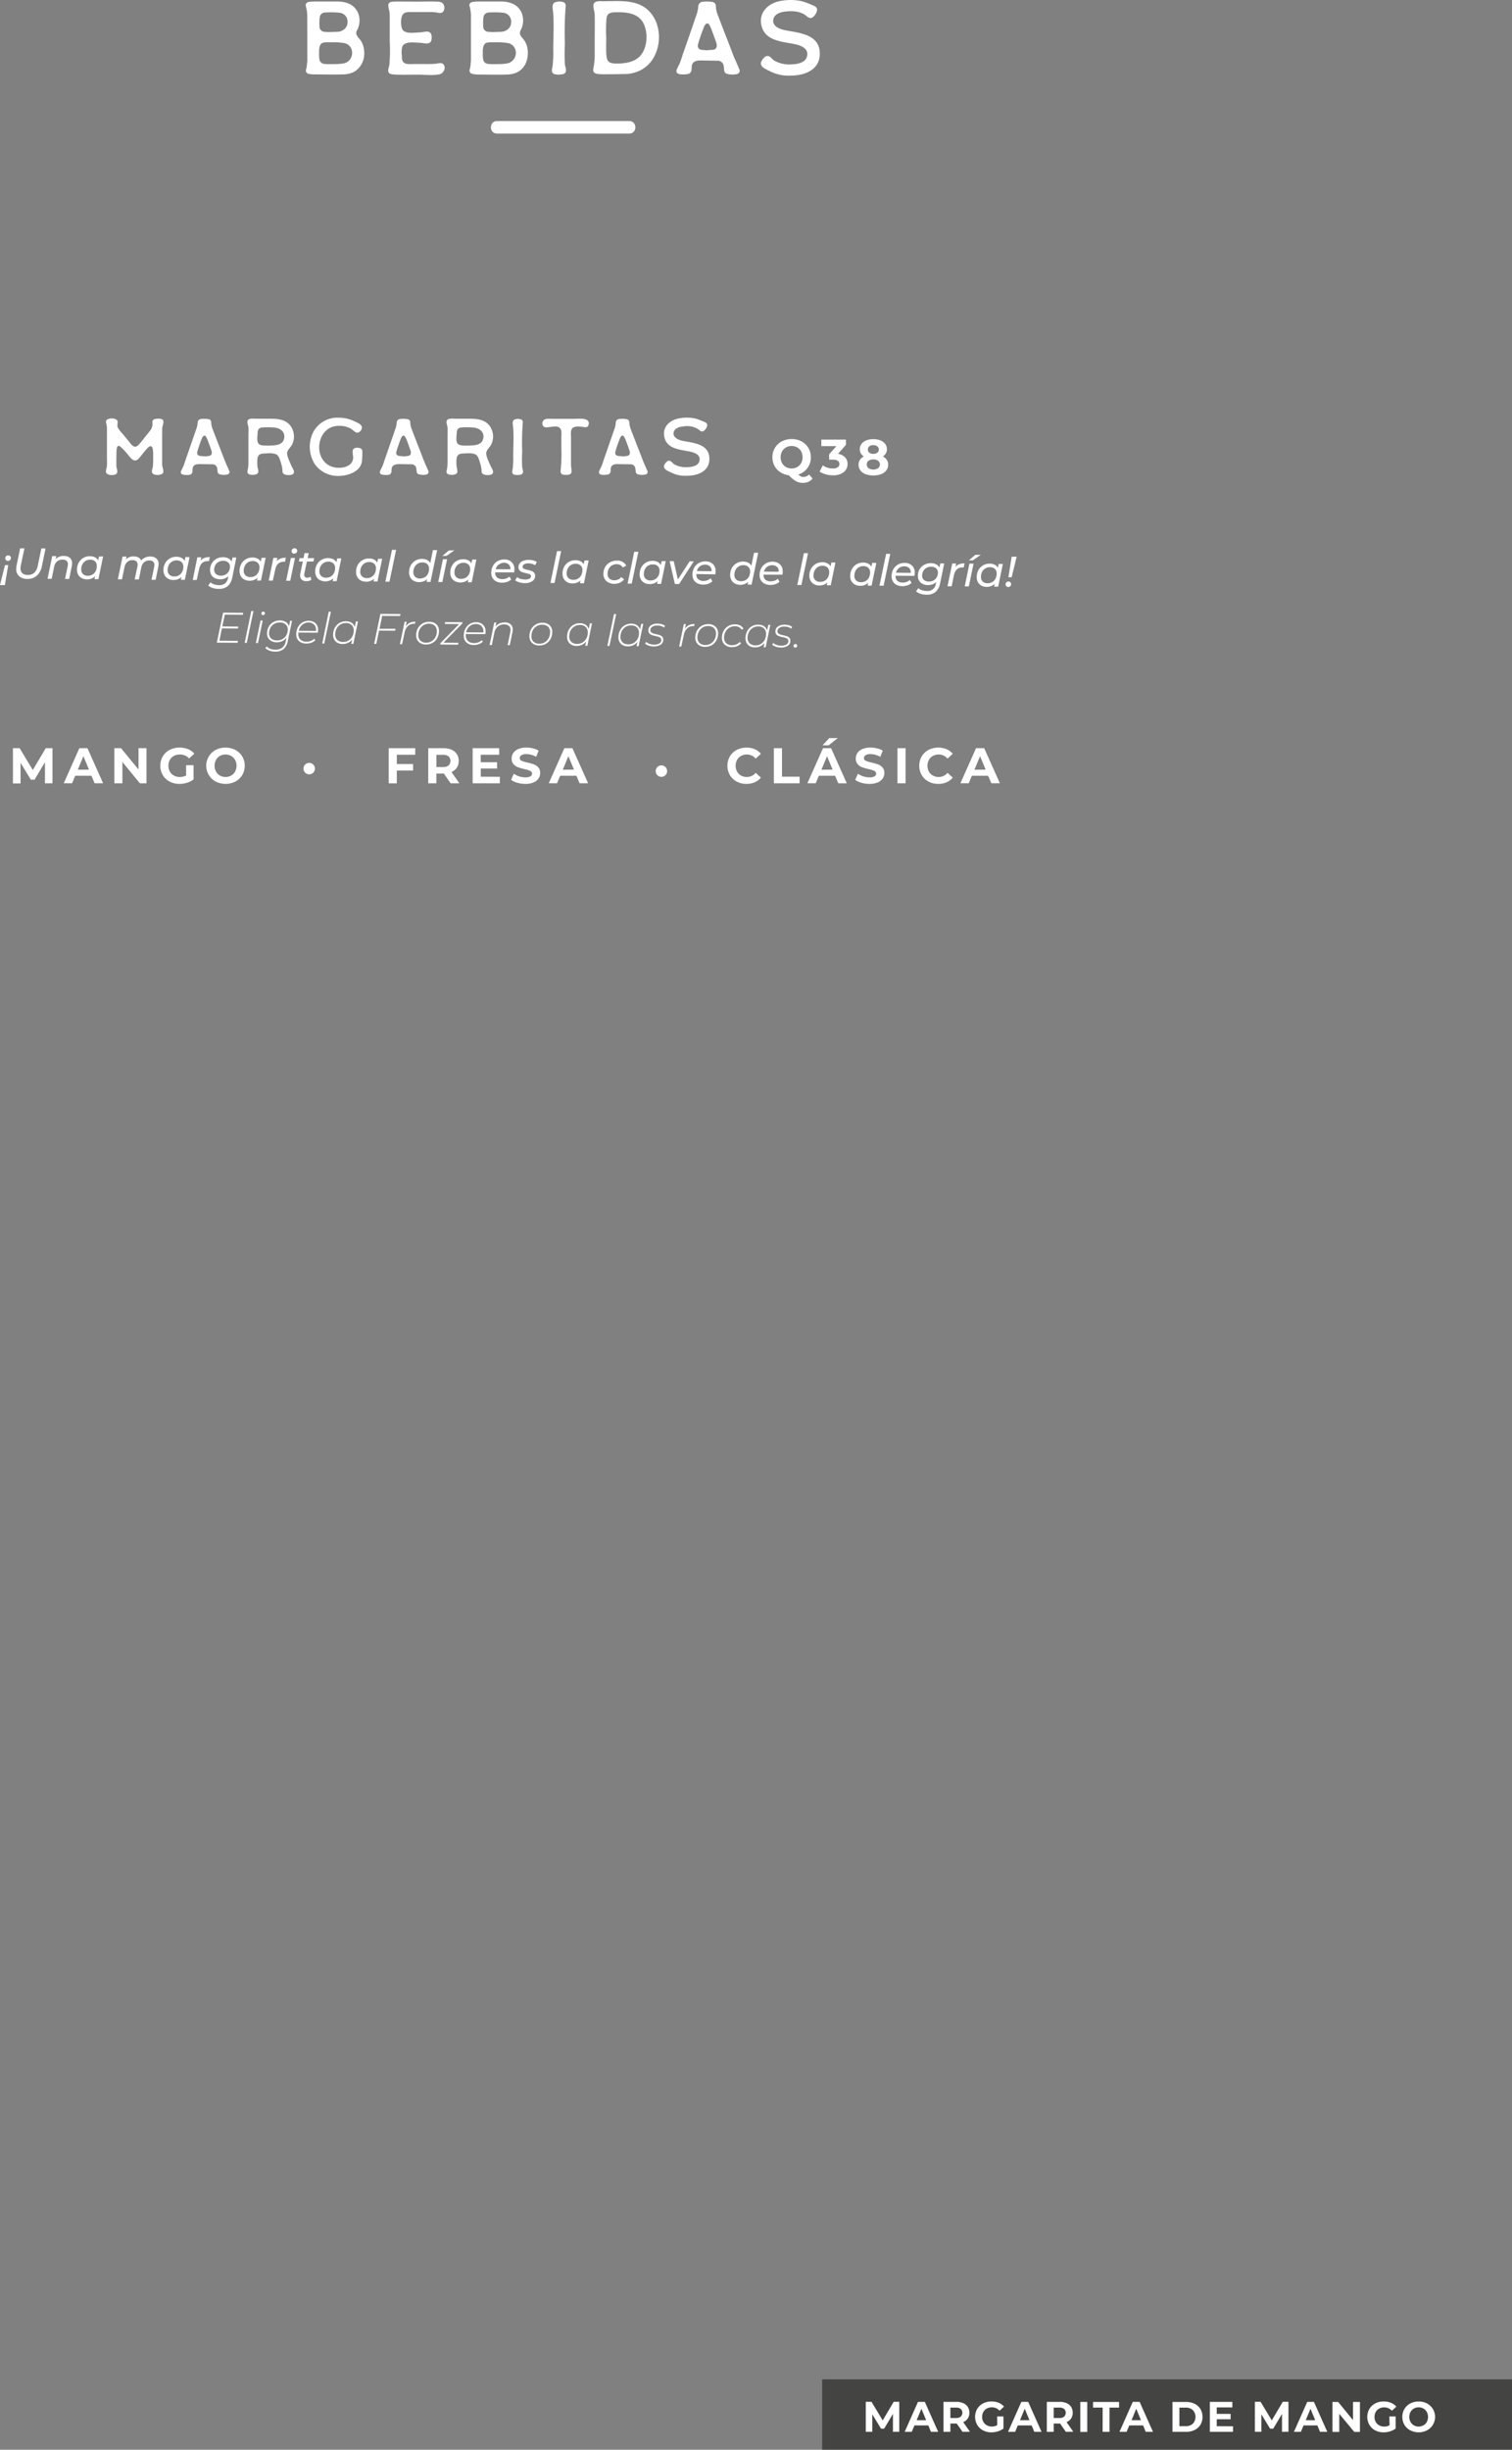 <?xml version="1.0" encoding="UTF-8"?>
<svg xmlns="http://www.w3.org/2000/svg" viewBox="0 0 605.3 980.25">
  <rect x="0" y="0" width="605.3" height="980.25" fill="#808080" stroke="none"/>
  <defs>
    <style>.cls-1{isolation:isolate;}.cls-2{fill:#fff;}.cls-3{fill:#1d1d1b;opacity:0.6;mix-blend-mode:multiply;}</style>
  </defs>
  <title>bebidas-svg</title>
  <g class="cls-1">
    <g id="Capa_2" data-name="Capa 2">
      <g id="Capa_1-2" data-name="Capa 1">
        <path class="cls-2" d="M42.46,189c-.2-.77.32-1.83.35-2.66.06-1.25,0-2.53,0-3.78,0-2.52,0-5,0-7.52,0-1.18,0-2.33,0-3.48a11.29,11.29,0,0,0-.13-1.54c-.09-.51-.38-1.12-.19-1.63.48-1.28,4-1.28,4.51,0,.29.83-.22,1.73.13,2.62a12.26,12.26,0,0,0,2,2.63c.74.89,1.48,1.82,2.24,2.72.61.7,1.38,2,2.31,2.3s1.53-.38,2.11-1c.83-.93,1.57-1.92,2.37-2.92s1.44-1.72,2.08-2.62a4.17,4.17,0,0,0,.77-3c-.07-1.15.6-1.43,1.66-1.56.74-.07,2.18-.13,2.62.6s-.25,2.15-.32,2.92c-.09,1.31,0,2.59-.06,3.9v7.46c0,1.12,0,2.27,0,3.42,0,1,.71,2.34.42,3.23-.42,1.22-3.84,1.31-4.39.13-.35-.74.16-1.82.26-2.56a28.78,28.78,0,0,0,.1-3.71c0-1.35.32-6.11-2.12-3.78-.86.87-1.63,1.89-2.4,2.82s-1.6,2.33-2.78,2.27-2.14-1.63-2.85-2.4A24.51,24.51,0,0,0,48.5,179c-2.17-2-1.82,1.57-1.92,4.54,0,1,0,2,0,3,.06.8.64,2,.22,2.79C46.23,190.43,42.81,190.37,42.46,189Z"></path>
        <path class="cls-2" d="M73.3,189.92c-.89-.19-1.15-.8-.7-1.69.29-.64.64-1.25.9-1.89s.54-1.57.8-2.34c.45-1.31.92-2.62,1.37-3.93.35-1.06.74-2.15,1.12-3.24l1.92-5.56a9.35,9.35,0,0,0,.42-2.28,1.48,1.48,0,0,1,1.41-1.34,11,11,0,0,1,2.91.07,1.25,1.25,0,0,1,1.09,1.37,8.85,8.85,0,0,0,.67,2.85c.45,1.12.86,2.27,1.31,3.39l1.15,3c.51,1.25,1,2.53,1.47,3.77.42,1.06.8,2.12,1.25,3.17s.9,2,1.31,3a1,1,0,0,1,0,1.15,1.18,1.18,0,0,1-.89.48,6.24,6.24,0,0,1-2.88-.12,1.22,1.22,0,0,1-.83-1.12,12,12,0,0,0-.2-1.51,1.86,1.86,0,0,0-1.76-1.37c-1.82,0-3.68-.07-5.5-.07a4.71,4.71,0,0,0-1.31.19,1.81,1.81,0,0,0-1.22,1.64c-.06.41,0,.83-.09,1.24A1.34,1.34,0,0,1,75.77,190,7.06,7.06,0,0,1,73.3,189.92Zm10.34-7.49a1.17,1.17,0,0,0,1.12-.92,2.51,2.51,0,0,0-.16-1.38c-.45-1.28-.9-2.53-1.38-3.78a8.72,8.72,0,0,0-.8-1.66.64.64,0,0,0-1.12-.06,2.42,2.42,0,0,0-.51.86c-.41,1-.77,2-1.12,3.07a20.65,20.65,0,0,0-.67,2.21,1.22,1.22,0,0,0,1.09,1.66c.57.1,1.18.1,1.76.16S83.06,182.53,83.64,182.43Z"></path>
        <path class="cls-2" d="M113.4,189.47c-.42-.44-.29-1.15-.35-1.72a14.74,14.74,0,0,0-.51-2.28c-.42-1.28-.77-3.26-2.21-3.77s-3.3-.29-4.77-.23-2.3.55-2.5,2.08a17.15,17.15,0,0,0,0,3c.07.71.52,1.83.26,2.56-.38,1.09-3.33,1.16-4,.39-.48-.55-.19-1.35-.06-1.95a15.28,15.28,0,0,0,.19-2.69c0-2,0-4,0-6.08,0-1.73,0-3.46,0-5.18a23.72,23.72,0,0,0,0-2.53c-.07-.8-.55-1.8-.36-2.59.32-1.29,2.47-.93,3.46-.93h5.7c2.91,0,5.92.25,7.93,2.68a7.28,7.28,0,0,1,.77,7.62c-.61,1.22-2.08,2.24-2,3.68s1.09,3.36,1.67,4.77c.35.83,1.6,2.43.8,3.26S114,190.21,113.4,189.47Zm.35-14c.58-2.85-1.85-4.36-4.35-4.42a30.83,30.83,0,0,0-4.51,0c-1.31.16-1.73,1-1.76,2.18s-.42,3.2.32,4.22,2.81.8,4,.87C109.78,178.18,113.14,178.4,113.75,175.43Z"></path>
        <path class="cls-2" d="M126,185.67a13,13,0,0,1-.51-12.93,10.91,10.91,0,0,1,10-5.6,14,14,0,0,1,6.12,1.31c1.34.67,4.06,1.5,3.07,3.42-.32.65-1.06,1.41-1.86,1.25s-1.76-1.31-2.59-1.73a9.88,9.88,0,0,0-5.66-.92c-7.75.92-9.28,12.76-2.4,16,2.94,1.37,9,1,9.21-3.3,0-.93-.38-2.21-.1-3.1s1.48-1,2.25-.87c1,.13,1.5.51,1.53,1.51a30.34,30.34,0,0,1-.13,3.45c-.25,4.35-5.21,6.15-9,6.27A11.28,11.28,0,0,1,126,185.67Z"></path>
        <path class="cls-2" d="M153,189.92c-.9-.19-1.16-.8-.71-1.69.29-.64.64-1.25.9-1.89s.54-1.57.8-2.34c.45-1.31.93-2.62,1.37-3.93.36-1.06.74-2.15,1.12-3.24l1.92-5.56a8.9,8.9,0,0,0,.42-2.28,1.48,1.48,0,0,1,1.41-1.34,11,11,0,0,1,2.91.07,1.25,1.25,0,0,1,1.09,1.37,8.85,8.85,0,0,0,.67,2.85c.45,1.12.86,2.27,1.31,3.39l1.15,3c.51,1.25,1,2.53,1.47,3.77.42,1.06.8,2.12,1.25,3.17s.9,2,1.31,3a1,1,0,0,1,0,1.15,1.18,1.18,0,0,1-.89.48,6.24,6.24,0,0,1-2.88-.12,1.22,1.22,0,0,1-.83-1.12,14.15,14.15,0,0,0-.19-1.51,1.88,1.88,0,0,0-1.77-1.37c-1.82,0-3.68-.07-5.5-.07A4.77,4.77,0,0,0,158,186a1.81,1.81,0,0,0-1.22,1.64c-.06.41,0,.83-.09,1.24a1.33,1.33,0,0,1-1.25,1.12A7,7,0,0,1,153,189.92Zm10.33-7.49a1.16,1.16,0,0,0,1.12-.92,2.51,2.51,0,0,0-.16-1.38c-.45-1.28-.89-2.53-1.37-3.78a8.77,8.77,0,0,0-.81-1.66.63.63,0,0,0-1.11-.06,2.31,2.31,0,0,0-.52.86c-.41,1-.76,2-1.12,3.07a20.65,20.65,0,0,0-.67,2.21,1.22,1.22,0,0,0,1.09,1.66c.58.1,1.18.1,1.76.16S162.78,182.53,163.35,182.43Z"></path>
        <path class="cls-2" d="M193.11,189.47c-.42-.44-.29-1.15-.35-1.72a14.74,14.74,0,0,0-.51-2.28c-.42-1.28-.77-3.26-2.21-3.77s-3.3-.29-4.77-.23-2.3.55-2.49,2.08a15.44,15.44,0,0,0,0,3c.06.71.51,1.83.25,2.56-.38,1.09-3.33,1.16-4,.39-.48-.55-.19-1.35-.06-1.95a15.28,15.28,0,0,0,.19-2.69c0-2,0-4,0-6.08,0-1.73,0-3.46,0-5.18a23.72,23.72,0,0,0,0-2.53c-.07-.8-.55-1.8-.35-2.59.32-1.29,2.46-.93,3.45-.93h5.7c2.91,0,5.92.25,7.93,2.68a7.28,7.28,0,0,1,.77,7.62c-.61,1.22-2.08,2.24-2,3.68s1.09,3.36,1.67,4.77c.35.83,1.6,2.43.8,3.26S193.75,190.21,193.11,189.47Zm.35-14c.58-2.85-1.85-4.36-4.35-4.42a30.83,30.83,0,0,0-4.51,0c-1.31.16-1.73,1-1.76,2.18s-.42,3.2.32,4.22,2.81.8,4,.87C189.5,178.18,192.85,178.4,193.46,175.43Z"></path>
        <path class="cls-2" d="M205.3,189.6c-.48-.54-.16-1.41-.06-2a35.88,35.88,0,0,0,.22-5.28c0-3.81.29-7.75-.06-11.52-.13-1.31-.54-2.82,1.12-3.07a3.4,3.4,0,0,1,2.27.19c.64.38.51,1.12.45,1.79a104.29,104.29,0,0,0-.19,11,55.9,55.9,0,0,0,0,6.21c.09.76.61,1.79.16,2.49s-1.38.58-2.05.67C206.62,190.05,205.75,190.08,205.3,189.6Z"></path>
        <path class="cls-2" d="M224.47,187.91a59.28,59.28,0,0,0,.26-8.64v-4.36c0-1.12.28-2.72-.58-3.61s-2.11-.58-3.1-.54-2.63.57-3.43-.07a1.8,1.8,0,0,1-.12-2.37c.73-1,2.36-.73,3.45-.73h9.15c1.7,0,6.37-.64,5.51,2.46-.36,1.18-1.38.9-2.34.77-1.12-.16-3-.35-4,.41s-.67,2.88-.67,4c0,.41,0,4.73,0,4.73v4.26c0,.7,0,1.41,0,2.11a22.18,22.18,0,0,1,.23,2.43c-.07,1.25-1.44,1.28-2.47,1.25C224.82,190,224.25,189.47,224.47,187.91Z"></path>
        <path class="cls-2" d="M240.7,189.92c-.9-.19-1.16-.8-.71-1.69.29-.64.64-1.25.9-1.89s.54-1.57.8-2.34c.45-1.31.93-2.62,1.37-3.93.36-1.06.74-2.15,1.12-3.24l1.92-5.56a8.9,8.9,0,0,0,.42-2.28,1.48,1.48,0,0,1,1.41-1.34,11,11,0,0,1,2.91.07,1.25,1.25,0,0,1,1.09,1.37,8.85,8.85,0,0,0,.67,2.85c.45,1.12.86,2.27,1.31,3.39l1.15,3c.51,1.25,1,2.53,1.47,3.77.42,1.06.8,2.12,1.25,3.17s.9,2,1.31,3a1,1,0,0,1,0,1.15,1.18,1.18,0,0,1-.89.48,6.24,6.24,0,0,1-2.88-.12,1.22,1.22,0,0,1-.83-1.12,12,12,0,0,0-.2-1.51,1.86,1.86,0,0,0-1.76-1.37c-1.82,0-3.68-.07-5.5-.07a4.71,4.71,0,0,0-1.31.19,1.81,1.81,0,0,0-1.22,1.64c-.06.41,0,.83-.09,1.24a1.33,1.33,0,0,1-1.25,1.12A7,7,0,0,1,240.7,189.92ZM251,182.43a1.17,1.17,0,0,0,1.12-.92,2.51,2.51,0,0,0-.16-1.38c-.45-1.28-.9-2.53-1.37-3.78a9.42,9.42,0,0,0-.81-1.66.63.63,0,0,0-1.11-.06,2.31,2.31,0,0,0-.52.86c-.41,1-.76,2-1.12,3.07a20.65,20.65,0,0,0-.67,2.21,1.22,1.22,0,0,0,1.09,1.66c.57.1,1.18.1,1.76.16S250.46,182.53,251,182.43Z"></path>
        <path class="cls-2" d="M268.76,189.12c-1.47-.73-3.87-1.53-2.59-3.49.41-.6,1-1.34,1.76-1.28s1.28.93,1.88,1.35a9.24,9.24,0,0,0,5.6,1.21c1.76-.06,4.16-.51,4.61-2.52.55-2.31-1.82-3.24-3.61-3.65-3.62-.8-8.8-.9-10.24-5.09s1.47-7.36,5.41-8.19a16.91,16.91,0,0,1,6.46-.07,20.33,20.33,0,0,1,3.2,1.13c.86.35,2.05.67,1.85,1.82a3.38,3.38,0,0,1-1.44,2.14c-.8.48-1.44-.16-2-.64a8.35,8.35,0,0,0-5.8-1.24c-1.63.12-3.87.63-4.19,2.52s1.86,2.88,3.39,3.23c4.23.87,10.5,1.12,10.92,6.69.38,5.35-4.36,7.33-8.93,7.33A12.58,12.58,0,0,1,268.76,189.12Z"></path>
        <path class="cls-2" d="M325.3,191.49a4.55,4.55,0,0,1-1.66,1.29,5.14,5.14,0,0,1-2.13.44,6.07,6.07,0,0,1-2.84-.67,12.64,12.64,0,0,1-2.89-2.38,7.86,7.86,0,0,1-3.4-1.23,6.85,6.85,0,0,1-2.33-2.54,7.23,7.23,0,0,1-.83-3.44,7.15,7.15,0,0,1,1-3.73,7,7,0,0,1,2.75-2.6,8.2,8.2,0,0,1,4-.94,8.1,8.1,0,0,1,3.93.94A7.05,7.05,0,0,1,324.6,183a7,7,0,0,1-5,6.86,3.69,3.69,0,0,0,1,.76,2.38,2.38,0,0,0,1,.23,3.08,3.08,0,0,0,2.29-1Zm-12.22-6.2a4.09,4.09,0,0,0,1.58,1.59,4.65,4.65,0,0,0,4.5,0,4.07,4.07,0,0,0,1.57-1.59,5,5,0,0,0,0-4.66,4.09,4.09,0,0,0-1.57-1.6,4.73,4.73,0,0,0-4.5,0,4.12,4.12,0,0,0-1.58,1.6,5,5,0,0,0,0,4.66Z"></path>
        <path class="cls-2" d="M338.31,183a3.76,3.76,0,0,1,1,2.66,4.19,4.19,0,0,1-.65,2.26,4.45,4.45,0,0,1-1.95,1.65,7.47,7.47,0,0,1-3.23.63,11.1,11.1,0,0,1-2.92-.39,7.75,7.75,0,0,1-2.44-1.12l1.27-2.49a6.07,6.07,0,0,0,1.85.93,7,7,0,0,0,2.16.34,3.38,3.38,0,0,0,1.93-.48,1.5,1.5,0,0,0,.7-1.33c0-1.15-.87-1.73-2.63-1.73h-1.48v-2.15l2.89-3.27h-6v-2.61h9.84V178l-3.17,3.61A4.69,4.69,0,0,1,338.31,183Z"></path>
        <path class="cls-2" d="M355,184a3.45,3.45,0,0,1,.55,1.95,3.69,3.69,0,0,1-.74,2.28,4.76,4.76,0,0,1-2.09,1.5,9.23,9.23,0,0,1-6.22,0,4.56,4.56,0,0,1-2.06-1.5,3.69,3.69,0,0,1-.74-2.28,3.46,3.46,0,0,1,.56-1.95,3.89,3.89,0,0,1,1.57-1.36,3.5,3.5,0,0,1-1.2-1.22,3.31,3.31,0,0,1-.42-1.67,3.39,3.39,0,0,1,.68-2.13,4.36,4.36,0,0,1,1.91-1.4,7.42,7.42,0,0,1,2.81-.49,7.62,7.62,0,0,1,2.84.49,4.36,4.36,0,0,1,1.91,1.4,3.4,3.4,0,0,1,.69,2.13,3.31,3.31,0,0,1-.42,1.67,3.42,3.42,0,0,1-1.23,1.22A3.92,3.92,0,0,1,355,184Zm-3.46,3.32a1.86,1.86,0,0,0,0-2.94,3.12,3.12,0,0,0-1.93-.54,3.05,3.05,0,0,0-1.91.54,1.75,1.75,0,0,0-.7,1.47,1.79,1.79,0,0,0,.7,1.49,3.63,3.63,0,0,0,3.84,0Zm-3.51-8.73a1.59,1.59,0,0,0-.59,1.3,1.52,1.52,0,0,0,.58,1.26,2.49,2.49,0,0,0,1.59.46,2.54,2.54,0,0,0,1.6-.46,1.51,1.51,0,0,0,.6-1.26,1.57,1.57,0,0,0-.6-1.3,2.54,2.54,0,0,0-1.6-.47A2.5,2.5,0,0,0,348.06,178.55Z"></path>
        <path class="cls-2" d="M2,226.12l1.29,0-1.34,8H0Zm.42-2a1,1,0,0,1-.31-.72,1.22,1.22,0,0,1,.34-.84,1.09,1.09,0,0,1,.84-.33,1,1,0,0,1,.77.3,1,1,0,0,1,.29.74,1.13,1.13,0,0,1-1.16,1.16A1.06,1.06,0,0,1,2.41,224.14Z"></path>
        <path class="cls-2" d="M7.66,230.56a3.77,3.77,0,0,1-1.17-3,6.74,6.74,0,0,1,.15-1.31l1.42-6.83H9.78l-1.44,6.82a6.53,6.53,0,0,0-.13,1.13,2.6,2.6,0,0,0,.74,2,3.2,3.2,0,0,0,2.2.69,3.62,3.62,0,0,0,2.6-.9,5.4,5.4,0,0,0,1.39-2.9l1.42-6.8h1.68l-1.43,6.92a7,7,0,0,1-2,3.92A5.42,5.42,0,0,1,11,231.65,4.81,4.81,0,0,1,7.66,230.56Z"></path>
        <path class="cls-2" d="M28,223.24a2.86,2.86,0,0,1,.85,2.25,5,5,0,0,1-.11,1.06l-1.05,5.11-1.66,0,1.06-5.1a4.14,4.14,0,0,0,.09-.76,1.77,1.77,0,0,0-.52-1.38,2.28,2.28,0,0,0-1.58-.49,3.34,3.34,0,0,0-2.22.71,3.75,3.75,0,0,0-1.18,2.17l-1,4.81-1.65,0,1.88-9.1H22.5l-.23,1.17a4.44,4.44,0,0,1,3.32-1.23A3.48,3.48,0,0,1,28,223.24Z"></path>
        <path class="cls-2" d="M41.28,222.65l-1.88,9.1H37.82l.23-1.12a4.42,4.42,0,0,1-1.45.9,5.12,5.12,0,0,1-1.78.3,4.53,4.53,0,0,1-2.08-.49A3.43,3.43,0,0,1,31.32,230a4.18,4.18,0,0,1-.49-2.1,5.61,5.61,0,0,1,.69-2.77,5,5,0,0,1,1.87-1.9,5.1,5.1,0,0,1,2.64-.66,4.59,4.59,0,0,1,2,.43,3,3,0,0,1,1.27,1.23l.32-1.54ZM37,229.9a3.32,3.32,0,0,0,1.29-1.36,4.39,4.39,0,0,0,.47-2,2.55,2.55,0,0,0-.69-1.9,2.79,2.79,0,0,0-2-.68A3.37,3.37,0,0,0,33,225.8a4,4,0,0,0-.48,2,2.48,2.48,0,0,0,.69,1.89,2.81,2.81,0,0,0,2,.7A3.58,3.58,0,0,0,37,229.9Z"></path>
        <path class="cls-2" d="M62.64,223.52a2.84,2.84,0,0,1,.85,2.24,5.82,5.82,0,0,1-.13,1.08L62.3,232l-1.65,0,1.06-5.1a4.42,4.42,0,0,0,.09-.79,1.73,1.73,0,0,0-.48-1.36,2.13,2.13,0,0,0-1.52-.48,3.05,3.05,0,0,0-2.09.69A3.77,3.77,0,0,0,56.58,227l-1,4.86H53.91L55,226.77a4.14,4.14,0,0,0,.09-.77,1.77,1.77,0,0,0-.49-1.37,2.18,2.18,0,0,0-1.52-.49,3,3,0,0,0-2.1.71A3.82,3.82,0,0,0,49.83,227l-1,4.81H47.18l1.88-9.11,1.58,0-.23,1.13a4.21,4.21,0,0,1,3.18-1.19,3.68,3.68,0,0,1,1.82.42,2.49,2.49,0,0,1,1.09,1.22,4.67,4.67,0,0,1,3.73-1.59A3.51,3.51,0,0,1,62.64,223.52Z"></path>
        <path class="cls-2" d="M75.89,222.94,74,232H72.42l.24-1.12a4.42,4.42,0,0,1-1.45.9,5.12,5.12,0,0,1-1.78.3,4.53,4.53,0,0,1-2.08-.49,3.43,3.43,0,0,1-1.42-1.38,4.2,4.2,0,0,1-.5-2.11,5.6,5.6,0,0,1,.7-2.76,5,5,0,0,1,1.86-1.9,5.17,5.17,0,0,1,2.65-.66,4.38,4.38,0,0,1,2,.43,2.93,2.93,0,0,1,1.28,1.23l.32-1.55Zm-4.25,7.25a3.3,3.3,0,0,0,1.28-1.36,4.27,4.27,0,0,0,.48-2,2.55,2.55,0,0,0-.69-1.9,2.84,2.84,0,0,0-2-.69,3.52,3.52,0,0,0-1.83.48,3.45,3.45,0,0,0-1.29,1.36,4.27,4.27,0,0,0-.48,2,2.52,2.52,0,0,0,.7,1.89,2.79,2.79,0,0,0,2,.7A3.58,3.58,0,0,0,71.64,230.19Z"></path>
        <path class="cls-2" d="M81.84,223.25a5.7,5.7,0,0,1,2.14-.33l-.32,1.6-.43,0c-1.9,0-3,1-3.47,3l-1,4.55H77.16L79,223l1.58,0-.27,1.36A3.4,3.4,0,0,1,81.84,223.25Z"></path>
        <path class="cls-2" d="M94.61,223.09,93,231a6,6,0,0,1-1.84,3.55,5.52,5.52,0,0,1-3.65,1.09,8,8,0,0,1-2.36-.36,5.17,5.17,0,0,1-1.8-1l.93-1.26a4.16,4.16,0,0,0,1.43.81,6.24,6.24,0,0,0,1.93.32,3.76,3.76,0,0,0,2.46-.71,3.81,3.81,0,0,0,1.2-2.22l.14-.66a4.6,4.6,0,0,1-3.32,1.23,4.76,4.76,0,0,1-2.12-.46,3.44,3.44,0,0,1-1.42-1.3,3.89,3.89,0,0,1-.49-2,5.19,5.19,0,0,1,.69-2.59,4.81,4.81,0,0,1,1.86-1.83,5.49,5.49,0,0,1,2.69-.65,4.71,4.71,0,0,1,2.07.46,2.86,2.86,0,0,1,1.33,1.33l.34-1.67ZM90.3,229.9a3.3,3.3,0,0,0,1.28-1.26,3.69,3.69,0,0,0,.47-1.85,2.14,2.14,0,0,0-.7-1.73,2.91,2.91,0,0,0-2-.65,3.69,3.69,0,0,0-1.85.44,3.26,3.26,0,0,0-1.29,1.26,3.89,3.89,0,0,0-.47,1.83,2.19,2.19,0,0,0,.71,1.75,2.92,2.92,0,0,0,2,.65A3.71,3.71,0,0,0,90.3,229.9Z"></path>
        <path class="cls-2" d="M106.35,223.19l-1.88,9.11-1.59,0,.24-1.11a4.4,4.4,0,0,1-1.45.89,4.69,4.69,0,0,1-1.78.3,4.4,4.4,0,0,1-2.08-.49,3.43,3.43,0,0,1-1.42-1.38,4.18,4.18,0,0,1-.5-2.1,5.64,5.64,0,0,1,.7-2.77,4.85,4.85,0,0,1,1.87-1.89,5.11,5.11,0,0,1,2.64-.67,4.51,4.51,0,0,1,2,.43,2.93,2.93,0,0,1,1.28,1.23l.32-1.54Zm-4.25,7.25a3.27,3.27,0,0,0,1.28-1.35,4.3,4.3,0,0,0,.48-2,2.53,2.53,0,0,0-.69-1.9,2.84,2.84,0,0,0-2-.69,3.42,3.42,0,0,0-1.83.47,3.49,3.49,0,0,0-1.28,1.36,4.19,4.19,0,0,0-.49,2,2.49,2.49,0,0,0,.7,1.89,2.81,2.81,0,0,0,2,.7A3.4,3.4,0,0,0,102.1,230.44Z"></path>
        <path class="cls-2" d="M112.3,223.5a6.13,6.13,0,0,1,2.14-.33l-.32,1.6-.43,0c-1.9,0-3,1-3.47,3l-1,4.55-1.65,0,1.88-9.1h1.58l-.27,1.36A3.56,3.56,0,0,1,112.3,223.5Z"></path>
        <path class="cls-2" d="M116.44,223.28h1.65l-1.89,9.11-1.65,0Zm.58-2.05a1,1,0,0,1-.29-.71,1.12,1.12,0,0,1,.35-.81,1.16,1.16,0,0,1,.85-.33,1.05,1.05,0,0,1,.75.29.9.9,0,0,1,.29.68,1.14,1.14,0,0,1-.34.86,1.2,1.2,0,0,1-.87.32A1,1,0,0,1,117,221.23Z"></path>
        <path class="cls-2" d="M121.82,229.53a3,3,0,0,0,0,.49,1.09,1.09,0,0,0,.29.84,1.22,1.22,0,0,0,.9.3,2.07,2.07,0,0,0,1.31-.42l.34,1.26a3.6,3.6,0,0,1-2.12.55,2.46,2.46,0,0,1-1.75-.62,2.2,2.2,0,0,1-.65-1.69,3.62,3.62,0,0,1,.08-.68l1-4.88-1.55,0,.27-1.35h1.57l.41-2h1.65l-.41,2,2.62,0-.29,1.36-2.62,0Z"></path>
        <path class="cls-2" d="M136.64,223.44l-1.88,9.11h-1.59l.24-1.12a4.4,4.4,0,0,1-1.45.89,4.9,4.9,0,0,1-1.78.31,4.53,4.53,0,0,1-2.08-.49,3.43,3.43,0,0,1-1.42-1.38,4.22,4.22,0,0,1-.5-2.11,5.6,5.6,0,0,1,.7-2.76,4.92,4.92,0,0,1,1.86-1.9,5.27,5.27,0,0,1,2.65-.67,4.51,4.51,0,0,1,2,.44,2.87,2.87,0,0,1,1.28,1.23l.32-1.55Zm-4.25,7.26a3.36,3.36,0,0,0,1.28-1.36,4.3,4.3,0,0,0,.48-2,2.53,2.53,0,0,0-.69-1.9,2.84,2.84,0,0,0-2-.69,3.43,3.43,0,0,0-1.83.48,3.49,3.49,0,0,0-1.29,1.35,4.34,4.34,0,0,0-.48,2,2.52,2.52,0,0,0,.7,1.89,2.79,2.79,0,0,0,2,.69A3.48,3.48,0,0,0,132.39,230.7Z"></path>
        <path class="cls-2" d="M153,223.58l-1.89,9.11-1.58,0,.23-1.11a4.53,4.53,0,0,1-1.44.89,4.74,4.74,0,0,1-1.79.3,4.34,4.34,0,0,1-2.07-.49,3.43,3.43,0,0,1-1.42-1.38,4.08,4.08,0,0,1-.5-2.1,5.74,5.74,0,0,1,.69-2.77,4.92,4.92,0,0,1,1.87-1.89,5.15,5.15,0,0,1,2.65-.67,4.51,4.51,0,0,1,2,.43,2.9,2.9,0,0,1,1.27,1.23l.32-1.54Zm-4.26,7.25a3.36,3.36,0,0,0,1.29-1.35,4.22,4.22,0,0,0,.47-2,2.45,2.45,0,0,0-.69-1.89,2.81,2.81,0,0,0-2-.69,3.41,3.41,0,0,0-1.82.47,3.52,3.52,0,0,0-1.29,1.36,4.3,4.3,0,0,0-.48,2,2.45,2.45,0,0,0,.7,1.89,2.79,2.79,0,0,0,2,.7A3.36,3.36,0,0,0,148.75,230.83Z"></path>
        <path class="cls-2" d="M156.93,220h1.65l-2.66,12.75-1.65,0Z"></path>
        <path class="cls-2" d="M175,220.12l-2.66,12.74h-1.58l.23-1.12a4.38,4.38,0,0,1-1.44.9,5.17,5.17,0,0,1-1.79.3,4.53,4.53,0,0,1-2.08-.49,3.47,3.47,0,0,1-1.41-1.38,4.1,4.1,0,0,1-.5-2.11,5.7,5.7,0,0,1,.69-2.76,4.92,4.92,0,0,1,1.87-1.89,5.05,5.05,0,0,1,2.65-.67,4.52,4.52,0,0,1,2,.44,2.82,2.82,0,0,1,1.27,1.24l1.07-5.21Zm-5,10.89a3.32,3.32,0,0,0,1.29-1.36,4.15,4.15,0,0,0,.47-2,2.47,2.47,0,0,0-.69-1.9,2.82,2.82,0,0,0-2-.69,3.51,3.51,0,0,0-1.82.48,3.38,3.38,0,0,0-1.29,1.36,4.15,4.15,0,0,0-.48,2,2.48,2.48,0,0,0,.7,1.89,2.79,2.79,0,0,0,2,.7A3.55,3.55,0,0,0,169.92,231Z"></path>
        <path class="cls-2" d="M177.32,223.78l1.66,0-1.89,9.1h-1.65Zm2.39-3.54,2.15,0-3.15,2.21h-1.62Z"></path>
        <path class="cls-2" d="M190.71,223.9l-1.88,9.1h-1.58l.23-1.12a4.29,4.29,0,0,1-1.44.89,5,5,0,0,1-1.79.31,4.53,4.53,0,0,1-2.08-.49,3.49,3.49,0,0,1-1.42-1.38,4.19,4.19,0,0,1-.49-2.11,5.7,5.7,0,0,1,.69-2.76,5,5,0,0,1,1.87-1.9,5.13,5.13,0,0,1,2.64-.66,4.42,4.42,0,0,1,2,.43,3,3,0,0,1,1.27,1.23l.32-1.55Zm-4.25,7.25a3.38,3.38,0,0,0,1.29-1.36,4.27,4.27,0,0,0,.47-2,2.47,2.47,0,0,0-.69-1.9,2.84,2.84,0,0,0-2-.69,3.55,3.55,0,0,0-1.83.48,3.36,3.36,0,0,0-1.28,1.36,4,4,0,0,0-.48,2,2.45,2.45,0,0,0,.7,1.89,2.78,2.78,0,0,0,2,.7A3.57,3.57,0,0,0,186.46,231.15Z"></path>
        <path class="cls-2" d="M198.24,229v.1a2.5,2.5,0,0,0,.71,1.94,3.1,3.1,0,0,0,2.16.68,4.22,4.22,0,0,0,1.59-.27,3.49,3.49,0,0,0,1.24-.75l.7,1.19a4.66,4.66,0,0,1-1.64.95,6.32,6.32,0,0,1-2,.33,5.36,5.36,0,0,1-2.32-.5,3.54,3.54,0,0,1-1.5-1.39,4,4,0,0,1-.51-2.11,5.61,5.61,0,0,1,.68-2.75,4.83,4.83,0,0,1,1.86-1.89,5.14,5.14,0,0,1,2.64-.67,4.08,4.08,0,0,1,3,1.09,3.76,3.76,0,0,1,1.09,2.89,7.05,7.05,0,0,1-.13,1.22Zm1.39-3.09a3.35,3.35,0,0,0-1.2,1.88l5.88,0a2.31,2.31,0,0,0-.63-1.9,2.71,2.71,0,0,0-1.94-.7A3.31,3.31,0,0,0,199.63,226Z"></path>
        <path class="cls-2" d="M207.84,233a4.39,4.39,0,0,1-1.58-.77l.75-1.3a3.91,3.91,0,0,0,1.37.69,6.18,6.18,0,0,0,1.78.26,3.64,3.64,0,0,0,1.79-.33,1.1,1.1,0,0,0,.62-1,.76.76,0,0,0-.49-.74,7.65,7.65,0,0,0-1.52-.46,12.25,12.25,0,0,1-1.57-.44,2.41,2.41,0,0,1-1-.69,1.8,1.8,0,0,1-.42-1.29,2.48,2.48,0,0,1,.52-1.56,3.08,3.08,0,0,1,1.45-1,5.91,5.91,0,0,1,2.18-.34,6.93,6.93,0,0,1,1.77.23,4.5,4.5,0,0,1,1.41.62l-.66,1.3a4,4,0,0,0-1.24-.55,5.37,5.37,0,0,0-1.44-.19,3.34,3.34,0,0,0-1.73.35,1.13,1.13,0,0,0-.61,1,.8.8,0,0,0,.49.78,7.5,7.5,0,0,0,1.55.47,14.53,14.53,0,0,1,1.55.43,2.48,2.48,0,0,1,1,.68,1.76,1.76,0,0,1,.41,1.26,2.45,2.45,0,0,1-1.16,2.16,5.26,5.26,0,0,1-3,.76A7.62,7.62,0,0,1,207.84,233Z"></path>
        <path class="cls-2" d="M223,220.52h1.65L222,233.28h-1.65Z"></path>
        <path class="cls-2" d="M235.65,224.27l-1.88,9.11-1.59,0,.24-1.11a4.57,4.57,0,0,1-1.45.89,4.72,4.72,0,0,1-1.78.3,4.38,4.38,0,0,1-2.08-.49,3.43,3.43,0,0,1-1.42-1.38,4.18,4.18,0,0,1-.5-2.1,5.61,5.61,0,0,1,.7-2.77,4.83,4.83,0,0,1,1.86-1.89,5.15,5.15,0,0,1,2.65-.67,4.51,4.51,0,0,1,2,.43,2.85,2.85,0,0,1,1.27,1.23l.33-1.54Zm-4.25,7.25a3.4,3.4,0,0,0,1.28-1.35,4.31,4.31,0,0,0,.48-2,2.49,2.49,0,0,0-.7-1.89,2.76,2.76,0,0,0-2-.69,3.42,3.42,0,0,0-1.83.47,3.59,3.59,0,0,0-1.29,1.36,4.3,4.3,0,0,0-.48,2,2.49,2.49,0,0,0,.7,1.89,2.79,2.79,0,0,0,2,.7A3.4,3.4,0,0,0,231.4,231.52Z"></path>
        <path class="cls-2" d="M243.58,233.07a3.54,3.54,0,0,1-1.5-1.39,3.81,3.81,0,0,1-.52-2.08,5.45,5.45,0,0,1,.71-2.74A5.06,5.06,0,0,1,244.2,225a5.52,5.52,0,0,1,2.77-.67,3.9,3.9,0,0,1,3.74,2l-1.4.76a2.59,2.59,0,0,0-2.47-1.32,3.4,3.4,0,0,0-3.13,1.83,4.15,4.15,0,0,0-.48,2,2.48,2.48,0,0,0,.7,1.89,2.8,2.8,0,0,0,2,.7,3.68,3.68,0,0,0,1.55-.32,3,3,0,0,0,1.18-.95l1.2.87a4.37,4.37,0,0,1-1.71,1.36,5.27,5.27,0,0,1-2.3.48A5.11,5.11,0,0,1,243.58,233.07Z"></path>
        <path class="cls-2" d="M253.91,220.78h1.65l-2.66,12.75-1.65,0Z"></path>
        <path class="cls-2" d="M266.52,224.53l-1.88,9.11-1.58,0,.23-1.11a4.64,4.64,0,0,1-1.44.89,5,5,0,0,1-1.79.3,4.53,4.53,0,0,1-2.08-.49,3.47,3.47,0,0,1-1.41-1.38,4.08,4.08,0,0,1-.5-2.1,5.71,5.71,0,0,1,.69-2.77,4.92,4.92,0,0,1,1.87-1.89,5.05,5.05,0,0,1,2.65-.67,4.54,4.54,0,0,1,2,.43,3,3,0,0,1,1.27,1.23l.32-1.54Zm-4.25,7.25a3.36,3.36,0,0,0,1.29-1.35,4.34,4.34,0,0,0,.47-2,2.49,2.49,0,0,0-.69-1.9,2.79,2.79,0,0,0-2-.68,3.47,3.47,0,0,0-1.83.47,3.43,3.43,0,0,0-1.28,1.36,4.07,4.07,0,0,0-.48,2,2.45,2.45,0,0,0,.7,1.89,2.78,2.78,0,0,0,2,.7A3.57,3.57,0,0,0,262.27,231.78Z"></path>
        <path class="cls-2" d="M277.74,224.62l-5.87,9.08-1.69,0-2.11-9.14,1.66,0,1.64,7.32,4.71-7.27Z"></path>
        <path class="cls-2" d="M278.78,229.71v.1a2.5,2.5,0,0,0,.71,1.94,3.06,3.06,0,0,0,2.16.68,4.19,4.19,0,0,0,1.59-.27,3.49,3.49,0,0,0,1.24-.75l.7,1.19a4.66,4.66,0,0,1-1.64,1,5.82,5.82,0,0,1-2,.33,5.25,5.25,0,0,1-2.32-.5,3.54,3.54,0,0,1-1.5-1.39,4,4,0,0,1-.51-2.1,5.55,5.55,0,0,1,.68-2.75,4.86,4.86,0,0,1,1.86-1.9,5.14,5.14,0,0,1,2.65-.66,4.15,4.15,0,0,1,3,1.08,3.81,3.81,0,0,1,1.08,2.89,6.19,6.19,0,0,1-.13,1.22Zm1.39-3.09a3.38,3.38,0,0,0-1.2,1.89l5.88.05a2.25,2.25,0,0,0-.63-1.91,2.71,2.71,0,0,0-1.94-.7A3.37,3.37,0,0,0,280.17,226.62Z"></path>
        <path class="cls-2" d="M303.54,221.19l-2.66,12.75H299.3l.23-1.12a4.53,4.53,0,0,1-1.44.89,4.72,4.72,0,0,1-1.78.3,4.35,4.35,0,0,1-2.08-.49,3.43,3.43,0,0,1-1.42-1.38,4.08,4.08,0,0,1-.5-2.1,5.74,5.74,0,0,1,.69-2.77,4.92,4.92,0,0,1,1.87-1.89,5.15,5.15,0,0,1,2.65-.67,4.52,4.52,0,0,1,2,.44,2.87,2.87,0,0,1,1.27,1.24l1.08-5.2Zm-5,10.9a3.49,3.49,0,0,0,1.28-1.36,4.22,4.22,0,0,0,.47-2,2.45,2.45,0,0,0-.69-1.89,2.8,2.8,0,0,0-2-.69,3.42,3.42,0,0,0-1.83.47,3.59,3.59,0,0,0-1.29,1.36,4.3,4.3,0,0,0-.48,2,2.45,2.45,0,0,0,.7,1.89,2.79,2.79,0,0,0,2,.7A3.48,3.48,0,0,0,298.52,232.09Z"></path>
        <path class="cls-2" d="M305.67,229.93V230a2.48,2.48,0,0,0,.7,1.94,3.11,3.11,0,0,0,2.17.68,4.56,4.56,0,0,0,1.58-.27,3.71,3.71,0,0,0,1.25-.76l.69,1.2a4.81,4.81,0,0,1-1.64.95,6,6,0,0,1-2,.32,5.06,5.06,0,0,1-2.32-.5,3.56,3.56,0,0,1-1.51-1.39,4,4,0,0,1-.51-2.1,5.8,5.8,0,0,1,.68-2.75,4.83,4.83,0,0,1,1.86-1.89,5.05,5.05,0,0,1,2.65-.67,4.14,4.14,0,0,1,3,1.08,3.82,3.82,0,0,1,1.08,2.89,6.29,6.29,0,0,1-.13,1.23Zm1.38-3.08a3.35,3.35,0,0,0-1.2,1.88l5.88.05a2.3,2.3,0,0,0-.62-1.91,2.74,2.74,0,0,0-1.95-.69A3.25,3.25,0,0,0,307.05,226.85Z"></path>
        <path class="cls-2" d="M321.83,221.34l1.65,0-2.65,12.74h-1.65Z"></path>
        <path class="cls-2" d="M334.45,225.1l-1.88,9.1H331l.24-1.12a4.24,4.24,0,0,1-1.45.89,4.9,4.9,0,0,1-1.78.31,4.53,4.53,0,0,1-2.08-.49,3.43,3.43,0,0,1-1.42-1.38,4.2,4.2,0,0,1-.5-2.11,5.6,5.6,0,0,1,.7-2.76,5,5,0,0,1,1.86-1.9,5.17,5.17,0,0,1,2.65-.66,4.38,4.38,0,0,1,2,.43,2.93,2.93,0,0,1,1.28,1.23l.32-1.55Zm-4.25,7.25a3.36,3.36,0,0,0,1.28-1.36,4.27,4.27,0,0,0,.48-2,2.55,2.55,0,0,0-.69-1.9,2.84,2.84,0,0,0-2-.69,3.52,3.52,0,0,0-1.83.48,3.36,3.36,0,0,0-1.28,1.36,4.16,4.16,0,0,0-.49,2,2.52,2.52,0,0,0,.7,1.89,2.79,2.79,0,0,0,2,.7A3.58,3.58,0,0,0,330.2,232.35Z"></path>
        <path class="cls-2" d="M350.82,225.23l-1.89,9.11h-1.58l.23-1.12a4.35,4.35,0,0,1-1.44.89,4.72,4.72,0,0,1-1.78.3,4.35,4.35,0,0,1-2.08-.49,3.43,3.43,0,0,1-1.42-1.38,4.08,4.08,0,0,1-.5-2.1,5.77,5.77,0,0,1,.69-2.77,4.92,4.92,0,0,1,1.87-1.89,5.25,5.25,0,0,1,2.65-.67,4.51,4.51,0,0,1,2,.43,2.87,2.87,0,0,1,1.27,1.24l.33-1.55Zm-4.25,7.26a3.49,3.49,0,0,0,1.28-1.36,4.18,4.18,0,0,0,.47-2,2.46,2.46,0,0,0-.69-1.9,2.8,2.8,0,0,0-2-.69,3.42,3.42,0,0,0-1.83.47,3.52,3.52,0,0,0-1.29,1.36,4.33,4.33,0,0,0-.48,2,2.49,2.49,0,0,0,.7,1.9,2.83,2.83,0,0,0,2,.69A3.48,3.48,0,0,0,346.57,232.49Z"></path>
        <path class="cls-2" d="M354.74,221.62h1.65l-2.65,12.75h-1.66Z"></path>
        <path class="cls-2" d="M358.52,230.37v.11a2.51,2.51,0,0,0,.7,1.94,3.11,3.11,0,0,0,2.17.68,4.14,4.14,0,0,0,1.58-.27,3.71,3.71,0,0,0,1.25-.76l.7,1.2a4.86,4.86,0,0,1-1.65.95,6.22,6.22,0,0,1-2,.33,5.19,5.19,0,0,1-2.32-.51,3.48,3.48,0,0,1-1.5-1.39,4,4,0,0,1-.52-2.1,5.8,5.8,0,0,1,.68-2.75,4.83,4.83,0,0,1,1.86-1.89,5.15,5.15,0,0,1,2.65-.67,4.12,4.12,0,0,1,3,1.08,3.84,3.84,0,0,1,1.09,2.9,7.25,7.25,0,0,1-.14,1.22Zm1.39-3.08a3.37,3.37,0,0,0-1.21,1.88l5.89.05a2.34,2.34,0,0,0-.63-1.91,2.71,2.71,0,0,0-1.95-.69A3.22,3.22,0,0,0,359.91,227.29Z"></path>
        <path class="cls-2" d="M378,225.46l-1.63,7.87a6,6,0,0,1-1.85,3.55,5.5,5.5,0,0,1-3.65,1.09,7.88,7.88,0,0,1-2.35-.36,5.17,5.17,0,0,1-1.8-1l.92-1.27a4.1,4.1,0,0,0,1.43.82,6,6,0,0,0,1.93.31,3.27,3.27,0,0,0,3.66-2.93l.14-.65a4.58,4.58,0,0,1-3.31,1.23,4.76,4.76,0,0,1-2.12-.47,3.25,3.25,0,0,1-1.42-1.3,3.76,3.76,0,0,1-.49-2,5.26,5.26,0,0,1,.68-2.59A4.77,4.77,0,0,1,370,226a5.33,5.33,0,0,1,2.69-.65,4.71,4.71,0,0,1,2.07.46,2.77,2.77,0,0,1,1.32,1.32l.34-1.66Zm-4.32,6.81A3.22,3.22,0,0,0,375,231a3.87,3.87,0,0,0,.47-1.84,2.21,2.21,0,0,0-.7-1.74,2.93,2.93,0,0,0-2-.64,3.71,3.71,0,0,0-1.86.44,3.3,3.3,0,0,0-1.28,1.26,3.61,3.61,0,0,0-.47,1.83,2.16,2.16,0,0,0,.71,1.75,3,3,0,0,0,2,.65A3.78,3.78,0,0,0,373.69,232.27Z"></path>
        <path class="cls-2" d="M384,225.77a5.7,5.7,0,0,1,2.14-.33l-.33,1.6-.43,0c-1.89,0-3,1-3.46,3l-.95,4.56-1.66,0,1.89-9.1h1.58l-.27,1.36A3.48,3.48,0,0,1,384,225.77Z"></path>
        <path class="cls-2" d="M388.09,225.54l1.66,0-1.89,9.1h-1.65Zm2.39-3.54,2.15,0-3.15,2.21h-1.62Z"></path>
        <path class="cls-2" d="M401.48,225.66l-1.88,9.1H398l.23-1.12a4.24,4.24,0,0,1-1.45.89,4.9,4.9,0,0,1-1.78.31,4.53,4.53,0,0,1-2.08-.49,3.49,3.49,0,0,1-1.42-1.38,4.19,4.19,0,0,1-.49-2.11,5.7,5.7,0,0,1,.69-2.76,5,5,0,0,1,1.87-1.9,5.13,5.13,0,0,1,2.64-.66,4.45,4.45,0,0,1,2,.43,3,3,0,0,1,1.27,1.23l.32-1.55Zm-4.25,7.25a3.38,3.38,0,0,0,1.29-1.36,4.27,4.27,0,0,0,.47-2,2.47,2.47,0,0,0-.69-1.9,2.84,2.84,0,0,0-2-.69,3.52,3.52,0,0,0-1.83.48,3.36,3.36,0,0,0-1.28,1.36,4,4,0,0,0-.48,2,2.45,2.45,0,0,0,.7,1.89,2.77,2.77,0,0,0,2,.7A3.58,3.58,0,0,0,397.23,232.91Z"></path>
        <path class="cls-2" d="M402.87,234.58a1,1,0,0,1-.3-.72,1.11,1.11,0,0,1,.33-.84,1.09,1.09,0,0,1,.83-.32,1,1,0,0,1,.76.3,1,1,0,0,1,.3.72,1.18,1.18,0,0,1-.34.84,1.11,1.11,0,0,1-.82.34A1,1,0,0,1,402.87,234.58ZM405,222.76l2,0-2,8.22h-1.3Z"></path>
        <path class="cls-2" d="M90,245.92l-1,4.74,6.4.06-.16.77-6.4-.05-1,4.93,7.44.06-.18.79-8.3-.07,2.51-12,8.06.07-.18.79Z"></path>
        <path class="cls-2" d="M100.6,244.5h.86L98.8,257.25h-.86Z"></path>
        <path class="cls-2" d="M104.3,248.31h.86l-1.87,9h-.86Zm.52-2.37a.58.58,0,0,1-.19-.45.77.77,0,0,1,.22-.53.74.74,0,0,1,.55-.22.65.65,0,0,1,.47.2.58.58,0,0,1,.19.45.74.74,0,0,1-.23.54.77.77,0,0,1-.55.21A.65.65,0,0,1,104.82,245.94Z"></path>
        <path class="cls-2" d="M116.91,248.42l-1.67,8a5.59,5.59,0,0,1-1.71,3.31,5.11,5.11,0,0,1-3.43,1,6.12,6.12,0,0,1-2.24-.39,4.37,4.37,0,0,1-1.64-1.05l.56-.63a3.66,3.66,0,0,0,1.42.95,5.53,5.53,0,0,0,2,.35,4.24,4.24,0,0,0,2.81-.82,4.3,4.3,0,0,0,1.39-2.6l.28-1.34a4.49,4.49,0,0,1-1.68,1.34,4.94,4.94,0,0,1-2.22.46,4.08,4.08,0,0,1-2.86-1,3.38,3.38,0,0,1-1-2.63,5.41,5.41,0,0,1,.68-2.62,4.76,4.76,0,0,1,1.84-1.83,5.17,5.17,0,0,1,2.64-.65,4.3,4.3,0,0,1,2.35.62,3,3,0,0,1,1.26,1.77l.47-2.29Zm-3.81,7.29a4.11,4.11,0,0,0,1.53-1.54,4.52,4.52,0,0,0,.57-2.22,2.7,2.7,0,0,0-.84-2.1,3.48,3.48,0,0,0-2.36-.77,4.44,4.44,0,0,0-2.19.54,4.11,4.11,0,0,0-1.53,1.54,4.59,4.59,0,0,0-.57,2.23,2.66,2.66,0,0,0,.84,2.09,3.43,3.43,0,0,0,2.36.77A4.24,4.24,0,0,0,113.1,255.71Z"></path>
        <path class="cls-2" d="M119.44,253.12a4.93,4.93,0,0,0,0,.57,2.89,2.89,0,0,0,.82,2.25,3.51,3.51,0,0,0,2.47.81,4.7,4.7,0,0,0,1.75-.31,3.75,3.75,0,0,0,1.35-.87l.39.6a4.09,4.09,0,0,1-1.55,1,5.59,5.59,0,0,1-2,.34,4.3,4.3,0,0,1-3-1,3.59,3.59,0,0,1-1.07-2.78,5.86,5.86,0,0,1,.66-2.73,4.9,4.9,0,0,1,1.78-1.91,4.66,4.66,0,0,1,2.51-.68,3.85,3.85,0,0,1,2.78,1,3.62,3.62,0,0,1,1,2.76,5.93,5.93,0,0,1-.11,1ZM121,250a4.23,4.23,0,0,0-1.4,2.41l6.91.06a4,4,0,0,0,0-.45,2.79,2.79,0,0,0-.81-2.13,3.11,3.11,0,0,0-2.2-.79A3.74,3.74,0,0,0,121,250Z"></path>
        <path class="cls-2" d="M131.61,244.76h.86l-2.66,12.75H129Z"></path>
        <path class="cls-2" d="M143.31,248.64l-1.86,9h-.83l.36-1.75a4.61,4.61,0,0,1-1.64,1.33,4.81,4.81,0,0,1-2.16.46,3.91,3.91,0,0,1-2.81-1,3.59,3.59,0,0,1-1-2.74,5.8,5.8,0,0,1,.67-2.75,4.83,4.83,0,0,1,1.84-1.91,4.92,4.92,0,0,1,2.61-.68,4.16,4.16,0,0,1,2.3.62,3,3,0,0,1,1.23,1.72l.46-2.24Zm-3.79,7.66a4.07,4.07,0,0,0,1.52-1.61,5,5,0,0,0,.57-2.35,2.89,2.89,0,0,0-.81-2.22,3.29,3.29,0,0,0-2.35-.82,4.06,4.06,0,0,0-2.16.58,4.17,4.17,0,0,0-1.52,1.62,5,5,0,0,0-.57,2.33,2.93,2.93,0,0,0,.81,2.23,3.33,3.33,0,0,0,2.35.81A4,4,0,0,0,139.52,256.3Z"></path>
        <path class="cls-2" d="M153,246.45l-1.07,5.14,6.4,0-.16.79-6.41-.05-1.11,5.3h-.87l2.51-12,8.05.07-.18.79Z"></path>
        <path class="cls-2" d="M164,249.23a5,5,0,0,1,2.28-.47l-.16.84h-.28a3.51,3.51,0,0,0-2.52.89,4.94,4.94,0,0,0-1.36,2.69l-1,4.6h-.86l1.87-9h.84l-.4,1.89A4,4,0,0,1,164,249.23Z"></path>
        <path class="cls-2" d="M167.66,256.88a3.56,3.56,0,0,1-1.06-2.73,5.72,5.72,0,0,1,.69-2.75,5,5,0,0,1,4.5-2.59,4.09,4.09,0,0,1,2.9,1,3.57,3.57,0,0,1,1.05,2.74,5.69,5.69,0,0,1-.69,2.75,4.73,4.73,0,0,1-1.85,1.91,5,5,0,0,1-2.65.68A4.05,4.05,0,0,1,167.66,256.88Zm5.13-.3a4.21,4.21,0,0,0,1.52-1.61,5.07,5.07,0,0,0,.57-2.35,3,3,0,0,0-.82-2.23,3.29,3.29,0,0,0-2.34-.81,4.1,4.1,0,0,0-2.17.58,4.14,4.14,0,0,0-1.51,1.62,4.88,4.88,0,0,0-.58,2.33,3,3,0,0,0,.82,2.23,3.29,3.29,0,0,0,2.34.81A4.16,4.16,0,0,0,172.79,256.58Z"></path>
        <path class="cls-2" d="M185,249.57l-7.46,7.6,6,.05-.16.74-7.14-.06.12-.59,7.45-7.59-5.75-.05.15-.74,7,.06Z"></path>
        <path class="cls-2" d="M186.5,253.68c0,.25,0,.44,0,.57a2.93,2.93,0,0,0,.83,2.25,3.51,3.51,0,0,0,2.47.81,4.77,4.77,0,0,0,1.75-.31,3.79,3.79,0,0,0,1.34-.87l.39.6a3.82,3.82,0,0,1-1.55,1,5.31,5.31,0,0,1-2,.35,4.28,4.28,0,0,1-3-1,3.57,3.57,0,0,1-1.07-2.78,5.86,5.86,0,0,1,.66-2.73,4.8,4.8,0,0,1,1.77-1.91,4.62,4.62,0,0,1,2.52-.67,3.84,3.84,0,0,1,2.78,1,3.65,3.65,0,0,1,1,2.76,5.93,5.93,0,0,1-.11,1ZM188,250.6a4.3,4.3,0,0,0-1.41,2.41l6.92.06c0-.1,0-.25,0-.45a2.73,2.73,0,0,0-.81-2.13,3,3,0,0,0-2.19-.78A3.68,3.68,0,0,0,188,250.6Z"></path>
        <path class="cls-2" d="M204.45,249.85a2.7,2.7,0,0,1,.81,2.11,4.9,4.9,0,0,1-.11,1l-1.08,5.19h-.86l1.08-5.19a3.76,3.76,0,0,0,.09-.85,2,2,0,0,0-.63-1.65,2.75,2.75,0,0,0-1.88-.6,4,4,0,0,0-2.59.85,4.29,4.29,0,0,0-1.38,2.51l-1,4.88H196l1.86-9h.85l-.36,1.7a4,4,0,0,1,1.6-1.32,5.26,5.26,0,0,1,2.13-.42A3.32,3.32,0,0,1,204.45,249.85Z"></path>
        <path class="cls-2" d="M213,257.26a3.56,3.56,0,0,1-1.05-2.73,5.58,5.58,0,0,1,.68-2.75,5,5,0,0,1,1.85-1.91,5,5,0,0,1,2.66-.68,4.06,4.06,0,0,1,2.89,1,3.54,3.54,0,0,1,1.05,2.73,5.84,5.84,0,0,1-.68,2.76,4.86,4.86,0,0,1-1.85,1.91,5.07,5.07,0,0,1-2.66.68A4.05,4.05,0,0,1,213,257.26Zm5.13-.3a4.17,4.17,0,0,0,1.52-1.62,5,5,0,0,0,.57-2.34,2.92,2.92,0,0,0-.81-2.23A3.33,3.33,0,0,0,217,250a4,4,0,0,0-2.16.58,4.17,4.17,0,0,0-1.52,1.62,4.76,4.76,0,0,0-.57,2.33,2.89,2.89,0,0,0,.81,2.22,3.24,3.24,0,0,0,2.35.81A4.05,4.05,0,0,0,218.1,257Z"></path>
        <path class="cls-2" d="M237,249.42l-1.86,9h-.83l.36-1.75A4.53,4.53,0,0,1,233,258a4.68,4.68,0,0,1-2.16.46,3.91,3.91,0,0,1-2.81-1,3.57,3.57,0,0,1-1-2.73,5.76,5.76,0,0,1,.68-2.76,4.81,4.81,0,0,1,1.83-1.91,4.94,4.94,0,0,1,2.61-.68,4.16,4.16,0,0,1,2.3.62,3,3,0,0,1,1.23,1.72l.46-2.24Zm-3.79,7.66a4.07,4.07,0,0,0,1.52-1.61,4.78,4.78,0,0,0,.57-2.35,2.89,2.89,0,0,0-.81-2.22,3.3,3.3,0,0,0-2.34-.81,4,4,0,0,0-2.17.57,4.17,4.17,0,0,0-1.52,1.62,5,5,0,0,0-.57,2.33,2.89,2.89,0,0,0,.82,2.23,3.29,3.29,0,0,0,2.34.81A4,4,0,0,0,233.19,257.08Z"></path>
        <path class="cls-2" d="M245.81,245.71h.86L244,258.46h-.86Z"></path>
        <path class="cls-2" d="M257.51,249.59l-1.86,9h-.83l.36-1.76a4.43,4.43,0,0,1-1.64,1.33,4.82,4.82,0,0,1-2.16.47,3.88,3.88,0,0,1-2.8-1,3.56,3.56,0,0,1-1-2.73,5.76,5.76,0,0,1,.68-2.76,4.87,4.87,0,0,1,1.83-1.91,5,5,0,0,1,2.61-.68,4.16,4.16,0,0,1,2.3.62,3,3,0,0,1,1.23,1.72l.46-2.23Zm-3.79,7.66a4.07,4.07,0,0,0,1.52-1.61,4.77,4.77,0,0,0,.57-2.34,2.9,2.9,0,0,0-.81-2.23,3.29,3.29,0,0,0-2.34-.81,4,4,0,0,0-2.17.57,4.19,4.19,0,0,0-1.52,1.63,5,5,0,0,0-.57,2.32,2.87,2.87,0,0,0,.82,2.23,3.29,3.29,0,0,0,2.34.81A4,4,0,0,0,253.72,257.25Z"></path>
        <path class="cls-2" d="M259.72,258.35a4.14,4.14,0,0,1-1.48-.83l.47-.67a3.63,3.63,0,0,0,1.33.78,5.37,5.37,0,0,0,1.76.29,4,4,0,0,0,2.16-.47,1.51,1.51,0,0,0,.78-1.36,1,1,0,0,0-.3-.79,2,2,0,0,0-.76-.45c-.29-.1-.71-.21-1.23-.33a10.16,10.16,0,0,1-1.51-.41,2.28,2.28,0,0,1-1-.65,1.73,1.73,0,0,1-.39-1.2,2.34,2.34,0,0,1,1-2,4.56,4.56,0,0,1,2.74-.72,6.12,6.12,0,0,1,1.66.25,3.4,3.4,0,0,1,1.29.66l-.4.66a3.6,3.6,0,0,0-1.19-.6,5,5,0,0,0-1.44-.21,3.66,3.66,0,0,0-2.08.5,1.56,1.56,0,0,0-.77,1.35,1,1,0,0,0,.3.82,1.88,1.88,0,0,0,.78.46,11.74,11.74,0,0,0,1.26.34,12.6,12.6,0,0,1,1.49.4,2.35,2.35,0,0,1,.94.64,1.6,1.6,0,0,1,.39,1.17,2.28,2.28,0,0,1-1.06,2,4.88,4.88,0,0,1-2.82.7A6.35,6.35,0,0,1,259.72,258.35Z"></path>
        <path class="cls-2" d="M275.78,250.17a4.86,4.86,0,0,1,2.28-.47l-.16.84-.27,0a3.52,3.52,0,0,0-2.52.89,4.88,4.88,0,0,0-1.37,2.69l-1,4.6h-.86l1.87-9h.84l-.39,1.89A3.87,3.87,0,0,1,275.78,250.17Z"></path>
        <path class="cls-2" d="M279.4,257.81a3.56,3.56,0,0,1-1.06-2.72,5.66,5.66,0,0,1,.69-2.75,5,5,0,0,1,4.51-2.6,4.11,4.11,0,0,1,2.89,1,3.57,3.57,0,0,1,1.05,2.74,5.76,5.76,0,0,1-.69,2.76,4.9,4.9,0,0,1-1.84,1.91,5.06,5.06,0,0,1-2.66.67A4,4,0,0,1,279.4,257.81Zm5.13-.3a4.07,4.07,0,0,0,1.52-1.61,5,5,0,0,0,.57-2.35,2.9,2.9,0,0,0-.82-2.22,3.2,3.2,0,0,0-2.34-.81,4,4,0,0,0-2.16.57,4.17,4.17,0,0,0-1.52,1.62,4.76,4.76,0,0,0-.57,2.33,2.92,2.92,0,0,0,.81,2.23,3.31,3.31,0,0,0,2.35.81A4,4,0,0,0,284.53,257.51Z"></path>
        <path class="cls-2" d="M290.08,257.9a3.54,3.54,0,0,1-1.07-2.73,5.69,5.69,0,0,1,.69-2.75,4.82,4.82,0,0,1,1.86-1.91,5.09,5.09,0,0,1,2.66-.68,4.68,4.68,0,0,1,2.07.44,3.1,3.1,0,0,1,1.33,1.28l-.71.42a3,3,0,0,0-2.74-1.37,4.09,4.09,0,0,0-3.72,2.19,4.77,4.77,0,0,0-.57,2.34,2.9,2.9,0,0,0,.82,2.23,3.41,3.41,0,0,0,2.4.81,4.27,4.27,0,0,0,1.68-.33,3.52,3.52,0,0,0,1.31-.95l.6.48a3.91,3.91,0,0,1-1.57,1.17,5.22,5.22,0,0,1-2.09.4A4.16,4.16,0,0,1,290.08,257.9Z"></path>
        <path class="cls-2" d="M308.39,250l-1.87,9h-.82l.35-1.75a4.58,4.58,0,0,1-1.63,1.33,4.86,4.86,0,0,1-2.17.46,3.89,3.89,0,0,1-2.8-1,3.6,3.6,0,0,1-1-2.74,5.8,5.8,0,0,1,.68-2.75,4.83,4.83,0,0,1,1.83-1.92,5,5,0,0,1,2.61-.67,4.08,4.08,0,0,1,2.3.62,3,3,0,0,1,1.23,1.71l.47-2.23Zm-3.79,7.66a4.14,4.14,0,0,0,1.52-1.61,5.07,5.07,0,0,0,.57-2.35,3,3,0,0,0-.82-2.23,3.29,3.29,0,0,0-2.34-.81,4.07,4.07,0,0,0-2.17.58,4.24,4.24,0,0,0-1.52,1.62,5,5,0,0,0-.57,2.33,3,3,0,0,0,.82,2.23,3.29,3.29,0,0,0,2.34.81A4.16,4.16,0,0,0,304.6,257.68Z"></path>
        <path class="cls-2" d="M310.59,258.77a4,4,0,0,1-1.48-.83l.47-.67a3.37,3.37,0,0,0,1.33.78,5.65,5.65,0,0,0,1.76.3,4,4,0,0,0,2.16-.47,1.53,1.53,0,0,0,.78-1.36,1,1,0,0,0-.3-.8,2,2,0,0,0-.75-.44c-.3-.1-.71-.21-1.24-.33a10.93,10.93,0,0,1-1.5-.41,2.34,2.34,0,0,1-1-.65,1.77,1.77,0,0,1-.39-1.2,2.33,2.33,0,0,1,1-2,4.56,4.56,0,0,1,2.74-.72,5.86,5.86,0,0,1,1.67.24,3.43,3.43,0,0,1,1.28.66l-.4.67a3.44,3.44,0,0,0-1.19-.61,5.76,5.76,0,0,0-1.44-.21,3.75,3.75,0,0,0-2.08.5,1.57,1.57,0,0,0-.77,1.36,1.13,1.13,0,0,0,.3.82,2.15,2.15,0,0,0,.78.46c.32.11.74.22,1.26.34a10.52,10.52,0,0,1,1.49.4,2.27,2.27,0,0,1,.95.63,1.65,1.65,0,0,1,.38,1.18,2.28,2.28,0,0,1-1.06,2,4.92,4.92,0,0,1-2.81.7A6.42,6.42,0,0,1,310.59,258.77Z"></path>
        <path class="cls-2" d="M317.88,258.94a.69.69,0,0,1-.2-.5.74.74,0,0,1,.23-.54.76.76,0,0,1,.53-.21.7.7,0,0,1,.7.71.7.7,0,0,1-.23.53.69.69,0,0,1-.53.22A.67.67,0,0,1,317.88,258.94Z"></path>
        <path class="cls-2" d="M18,313.43,18,305,13.81,312H12.35l-4.12-6.77v8.25H5.18V299.38H7.87l5.26,8.73,5.18-8.73H21l0,14.05Z"></path>
        <path class="cls-2" d="M36.62,310.42H30.1l-1.25,3H25.52l6.26-14.05H35l6.28,14.05H37.87Zm-1-2.47-2.23-5.38L31.14,308Z"></path>
        <path class="cls-2" d="M58.65,299.38v14.05H56l-7-8.53v8.53H45.76V299.38h2.69l7,8.53v-8.53Z"></path>
        <path class="cls-2" d="M74.49,306.18h3v5.71a8.55,8.55,0,0,1-2.65,1.32,10.17,10.17,0,0,1-3,.46,8.27,8.27,0,0,1-3.94-.93,7,7,0,0,1-2.74-2.59,7.58,7.58,0,0,1,0-7.49,7,7,0,0,1,2.76-2.59,8.43,8.43,0,0,1,4-.93,8.58,8.58,0,0,1,3.35.62,6.53,6.53,0,0,1,2.53,1.81l-2.09,1.92A4.83,4.83,0,0,0,72,301.91a5,5,0,0,0-2.39.56A4.09,4.09,0,0,0,68,304.06a4.73,4.73,0,0,0-.58,2.35,4.67,4.67,0,0,0,.58,2.32,4.09,4.09,0,0,0,1.62,1.6,4.82,4.82,0,0,0,2.36.57,5.28,5.28,0,0,0,2.53-.6Z"></path>
        <path class="cls-2" d="M86.35,312.73a7.17,7.17,0,0,1,0-12.65,8.73,8.73,0,0,1,7.88,0,7.17,7.17,0,0,1,2.75,2.6,7.44,7.44,0,0,1,0,7.45,7.17,7.17,0,0,1-2.75,2.6,8.73,8.73,0,0,1-7.88,0Zm6.19-2.4a4.05,4.05,0,0,0,1.58-1.6,5,5,0,0,0,0-4.65,4.05,4.05,0,0,0-1.58-1.6,4.73,4.73,0,0,0-4.5,0,4,4,0,0,0-1.57,1.6,5,5,0,0,0,0,4.65,4,4,0,0,0,1.57,1.6,4.73,4.73,0,0,0,4.5,0Z"></path>
        <path class="cls-2" d="M158.86,302v3.71h6.51v2.61h-6.51v5.12h-3.25V299.38h10.62V302Z"></path>
        <path class="cls-2" d="M180.4,313.43l-2.71-3.91h-3v3.91h-3.25V299.38h6.08a7.92,7.92,0,0,1,3.25.62,4.69,4.69,0,0,1,2.86,4.48,4.73,4.73,0,0,1-.76,2.7,4.86,4.86,0,0,1-2.13,1.74l3.15,4.51Zm-.82-10.77a3.43,3.43,0,0,0-2.23-.63H174.7v4.9h2.65a3.37,3.37,0,0,0,2.23-.65,2.54,2.54,0,0,0,0-3.62Z"></path>
        <path class="cls-2" d="M200.1,310.82v2.61H189.22V299.38h10.62V302h-7.39V305H199v2.53h-6.53v3.25Z"></path>
        <path class="cls-2" d="M207.1,313.22a7.56,7.56,0,0,1-2.5-1.17l1.1-2.45a7.57,7.57,0,0,0,2.15,1.06,8,8,0,0,0,2.49.4,3.94,3.94,0,0,0,2-.41,1.24,1.24,0,0,0,.66-1.09,1.05,1.05,0,0,0-.39-.84,3.15,3.15,0,0,0-1-.53c-.41-.13-1-.28-1.66-.44a22.85,22.85,0,0,1-2.63-.76,4.4,4.4,0,0,1-1.76-1.23,3.29,3.29,0,0,1-.73-2.25,3.9,3.9,0,0,1,.66-2.21,4.42,4.42,0,0,1,2-1.58,8.12,8.12,0,0,1,3.26-.58,10.47,10.47,0,0,1,2.63.32,7.64,7.64,0,0,1,2.25.92l-1,2.47a7.91,7.91,0,0,0-3.9-1.1,3.63,3.63,0,0,0-2,.44,1.35,1.35,0,0,0-.65,1.16,1.14,1.14,0,0,0,.76,1.08,12.18,12.18,0,0,0,2.29.69,22.85,22.85,0,0,1,2.63.76,4.38,4.38,0,0,1,1.76,1.21,3.22,3.22,0,0,1,.73,2.23,3.85,3.85,0,0,1-.67,2.2,4.54,4.54,0,0,1-2,1.57,8.14,8.14,0,0,1-3.27.58A11.54,11.54,0,0,1,207.1,313.22Z"></path>
        <path class="cls-2" d="M230.78,310.42h-6.53l-1.24,3h-3.33l6.26-14.05h3.21l6.29,14.05H232Zm-1-2.47-2.23-5.38L225.3,308Z"></path>
        <path class="cls-2" d="M294.92,312.74a7,7,0,0,1-2.73-2.59,7.58,7.58,0,0,1,0-7.49,7,7,0,0,1,2.73-2.59,8.75,8.75,0,0,1,7.21-.29,6.6,6.6,0,0,1,2.48,1.85l-2.09,1.92a4.51,4.51,0,0,0-3.53-1.64,4.7,4.7,0,0,0-2.33.57,4,4,0,0,0-1.6,1.6,5,5,0,0,0,0,4.65,4,4,0,0,0,1.6,1.6,4.7,4.7,0,0,0,2.33.57,4.46,4.46,0,0,0,3.53-1.66l2.09,1.92a6.51,6.51,0,0,1-2.49,1.87,8.26,8.26,0,0,1-3.32.64A8.09,8.09,0,0,1,294.92,312.74Z"></path>
        <path class="cls-2" d="M309.81,299.38h3.25v11.4h7.05v2.65h-10.3Z"></path>
        <path class="cls-2" d="M334.32,310.42H327.8l-1.25,3h-3.33l6.27-14.05h3.21L339,313.43h-3.41Zm-1-2.47-2.23-5.38L328.84,308ZM332,295.34h3.38l-3.64,2.89h-2.45Z"></path>
        <path class="cls-2" d="M344.85,313.22a7.5,7.5,0,0,1-2.49-1.17l1.1-2.45a7.57,7.57,0,0,0,2.15,1.06,8,8,0,0,0,2.49.4,4,4,0,0,0,2-.41,1.24,1.24,0,0,0,.66-1.09,1.05,1.05,0,0,0-.39-.84,3.1,3.1,0,0,0-1-.53c-.41-.13-1-.28-1.65-.44a22.85,22.85,0,0,1-2.63-.76,4.33,4.33,0,0,1-1.76-1.23,3.29,3.29,0,0,1-.73-2.25,3.9,3.9,0,0,1,.66-2.21,4.42,4.42,0,0,1,2-1.58,8.09,8.09,0,0,1,3.26-.58,10.52,10.52,0,0,1,2.63.32,7.64,7.64,0,0,1,2.25.92l-1,2.47a7.85,7.85,0,0,0-3.89-1.1,3.63,3.63,0,0,0-2,.44,1.35,1.35,0,0,0-.65,1.16,1.14,1.14,0,0,0,.75,1.08,12.33,12.33,0,0,0,2.3.69,22.85,22.85,0,0,1,2.63.76,4.45,4.45,0,0,1,1.76,1.21,3.22,3.22,0,0,1,.73,2.23,3.85,3.85,0,0,1-.67,2.2,4.54,4.54,0,0,1-2,1.57,8.21,8.21,0,0,1-3.27.58A11.61,11.61,0,0,1,344.85,313.22Z"></path>
        <path class="cls-2" d="M359.28,299.38h3.25v14.05h-3.25Z"></path>
        <path class="cls-2" d="M371.72,312.74a7,7,0,0,1-2.73-2.59,7.58,7.58,0,0,1,0-7.49,7,7,0,0,1,2.73-2.59,8.75,8.75,0,0,1,7.21-.29,6.6,6.6,0,0,1,2.48,1.85l-2.09,1.92a4.51,4.51,0,0,0-3.53-1.64,4.7,4.7,0,0,0-2.33.57,4,4,0,0,0-1.6,1.6,5,5,0,0,0,0,4.65,4,4,0,0,0,1.6,1.6,4.7,4.7,0,0,0,2.33.57,4.46,4.46,0,0,0,3.53-1.66l2.09,1.92a6.51,6.51,0,0,1-2.49,1.87,8.26,8.26,0,0,1-3.32.64A8.09,8.09,0,0,1,371.72,312.74Z"></path>
        <path class="cls-2" d="M395.58,310.42h-6.52l-1.25,3h-3.33l6.26-14.05H394l6.28,14.05h-3.41Zm-1-2.47-2.23-5.38L390.1,308Z"></path>
        <circle class="cls-2" cx="123.78" cy="307.55" r="2.3"></circle>
        <circle class="cls-2" cx="264.78" cy="308.55" r="2.3"></circle>
        <path class="cls-2" d="M123.49,29.52a1.3,1.3,0,0,1-1-1.58,12.56,12.56,0,0,0,.38-1.78c0-.71.16-1.46.16-2.21L123,6.15a15.62,15.62,0,0,0-.54-3.62A1.23,1.23,0,0,1,123,1a3,3,0,0,1,1-.29A14.92,14.92,0,0,1,125.7.62h9.48a11.06,11.06,0,0,1,3.87.62,7,7,0,0,1,4.24,3.83,7.58,7.58,0,0,1,.63,2.78A8.37,8.37,0,0,1,143,12a2.22,2.22,0,0,0-.29,1.83,5.16,5.16,0,0,0,.92,1.42,8,8,0,0,1,2,4,10.71,10.71,0,0,1,0,4A8.15,8.15,0,0,1,144,26.78a7.17,7.17,0,0,1-3.16,2.37,10.5,10.5,0,0,1-3.58.62c-3.82.13-7.69,0-11.52,0A10.24,10.24,0,0,1,123.49,29.52Zm11.9-3.91a14.75,14.75,0,0,0,2.37-.29,4.09,4.09,0,0,0,1.87-1A4.17,4.17,0,0,0,140.88,22a4.28,4.28,0,0,0-.42-2.87,3.88,3.88,0,0,0-2.87-1.92,28.11,28.11,0,0,0-3.16-.29c-1,0-2.08,0-3.12,0-.45,0-.91,0-1.37.08a2,2,0,0,0-1.87,1.29,7,7,0,0,0-.33,1.88c0,.62,0,1.24,0,1.83a11.59,11.59,0,0,0,.12,1.66,2.13,2.13,0,0,0,2,1.91,11.26,11.26,0,0,0,2.08.09C133.06,25.66,134.22,25.66,135.39,25.61Zm-.33-12.89a4.61,4.61,0,0,0,2.33-.71,3.62,3.62,0,0,0,1.74-3.12,3.57,3.57,0,0,0-3-3.78A35.79,35.79,0,0,0,130.23,5a2.16,2.16,0,0,0-2.24,2,19.84,19.84,0,0,0-.09,3.53,2.12,2.12,0,0,0,2.17,2.21,22,22,0,0,0,2.32.08C133.27,12.76,134.18,12.76,135.06,12.72Z"></path>
        <path class="cls-2" d="M155.69,29.15c-.67-.87.08-2.33.2-3.24a70.25,70.25,0,0,0,.13-9.4c0-3.25,0-6.45,0-9.7a15.53,15.53,0,0,0-.17-2.45,9.79,9.79,0,0,1-.41-2.16c0-1.21.91-1.46,1.95-1.54.75-.09,8.9,0,8.9,0,2.87,0,5.78-.13,8.65,0,1.09,0,2.17.16,2.67,1.25a2.64,2.64,0,0,1-.42,3c-.87.62-2.25,0-3.16,0-1.5-.13-3-.08-4.49-.08h-4.33c-1.12,0-2.74-.17-3.66.66-1.29,1.08-1.21,4.83-.46,6.24,1,2,5,1.29,6.82,1.25,1.09,0,2.67-.54,3.71-.25,1.24.42,1.24,1.79,1.16,2.83-.16,2.78-3.16,1.58-5,1.54s-5.87-.71-6.74,1.62a8.71,8.71,0,0,0-.17,3.45c0,1.08,0,2.5,1.08,3.08s2.67.37,3.83.37h4.58a34.59,34.59,0,0,0,4.07-.12c.88-.08,2.29-.58,3,.16,1.37,1.38.12,3.75-1.5,4.08-2.74.54-5.86.13-8.65.13s-5.7.08-8.53,0C157.85,29.77,156.35,29.9,155.69,29.15Z"></path>
        <path class="cls-2" d="M189,29.52a1.3,1.3,0,0,1-1-1.58,14.13,14.13,0,0,0,.38-1.78c0-.71.16-1.46.16-2.21l0-17.8A15.62,15.62,0,0,0,188,2.53a1.23,1.23,0,0,1,.5-1.5,2.88,2.88,0,0,1,1-.29,14.78,14.78,0,0,1,1.71-.12h9.48a11.06,11.06,0,0,1,3.87.62,7,7,0,0,1,4.24,3.83,7.78,7.78,0,0,1,.62,2.78,8.36,8.36,0,0,1-.91,4.12,2.22,2.22,0,0,0-.29,1.83,5.36,5.36,0,0,0,.91,1.42,8,8,0,0,1,2,4,10.71,10.71,0,0,1,0,4,8.15,8.15,0,0,1-1.58,3.62,7.17,7.17,0,0,1-3.16,2.37,10.54,10.54,0,0,1-3.58.62c-3.83.13-7.69,0-11.52,0A10.24,10.24,0,0,1,189,29.52Zm11.9-3.91a14.75,14.75,0,0,0,2.37-.29,4.09,4.09,0,0,0,1.87-1A4.17,4.17,0,0,0,206.43,22a4.34,4.34,0,0,0-.42-2.87,3.88,3.88,0,0,0-2.87-1.92,28.11,28.11,0,0,0-3.16-.29c-1,0-2.08,0-3.12,0-.46,0-.91,0-1.37.08a2,2,0,0,0-1.87,1.29,7.42,7.42,0,0,0-.34,1.88c0,.62,0,1.24,0,1.83a11.6,11.6,0,0,0,.13,1.66,2.13,2.13,0,0,0,2,1.91,11.33,11.33,0,0,0,2.08.09C198.61,25.66,199.77,25.66,200.94,25.61Zm-.34-12.89a4.55,4.55,0,0,0,2.33-.71,3.61,3.61,0,0,0,1.75-3.12,3.57,3.57,0,0,0-3-3.78A35.65,35.65,0,0,0,195.78,5a2.18,2.18,0,0,0-2.25,2,20.82,20.82,0,0,0-.08,3.53,2.11,2.11,0,0,0,2.16,2.21,22.29,22.29,0,0,0,2.33.08C198.82,12.76,199.73,12.76,200.6,12.72Z"></path>
        <path class="cls-2" d="M221.27,29.23c-.62-.7-.2-1.83-.08-2.62a47.66,47.66,0,0,0,.29-6.86c0-4.95.38-10.07-.08-15-.17-1.71-.71-3.67,1.46-4a4.52,4.52,0,0,1,2.95.25c.83.5.66,1.46.58,2.33a137.44,137.44,0,0,0-.25,14.35,74.86,74.86,0,0,0,0,8.07c.13,1,.79,2.33.21,3.25s-1.79.74-2.66.87C223,29.82,221.86,29.86,221.27,29.23Z"></path>
        <path class="cls-2" d="M239.74,29.65c-1.33-.13-2.45-.46-2.24-2a31.59,31.59,0,0,0,.58-4.87V17.09c0-3.75.08-7.49,0-11.19,0-1.25-.75-2.91-.46-4.12.33-1.62,2.79-1.29,4-1.29,6.24,0,13.51-.91,18.26,4,4.41,4.54,5,12.07,2.28,17.64a12.83,12.83,0,0,1-6.28,6.24,14.31,14.31,0,0,1-5.2,1.25c-.5,0-5.65.12-5.65.08C243.32,29.69,241.53,29.77,239.74,29.65Zm16.93-7.74c2.46-3.2,2.71-8.36,1.21-12-1.79-4.28-6.32-5.07-10.48-5-2,0-4.16-.17-4.58,2.24a57.51,57.51,0,0,0-.12,8c0,2.37-.13,4.78.08,7.16s1.21,3,3.53,3.12C250,25.45,254.22,25.07,256.67,21.91Z"></path>
        <path class="cls-2" d="M272,29.65c-1.16-.25-1.49-1-.91-2.21.37-.83.83-1.62,1.16-2.45.38-1,.71-2,1-3,.59-1.7,1.21-3.41,1.79-5.11.46-1.37,1-2.79,1.46-4.2L279,5.4a11.53,11.53,0,0,0,.54-2.95A1.94,1.94,0,0,1,281.38.7a14.57,14.57,0,0,1,3.78.08,1.63,1.63,0,0,1,1.42,1.79,11.29,11.29,0,0,0,.87,3.7c.58,1.46,1.12,3,1.7,4.41l1.5,3.91c.67,1.62,1.29,3.29,1.91,4.91.55,1.37,1,2.75,1.63,4.12s1.16,2.62,1.7,3.95a1.31,1.31,0,0,1,0,1.5,1.55,1.55,0,0,1-1.16.62,8.08,8.08,0,0,1-3.75-.17,1.58,1.58,0,0,1-1.08-1.45,13.81,13.81,0,0,0-.25-2,2.42,2.42,0,0,0-2.28-1.78c-2.38,0-4.79-.09-7.16-.09a6,6,0,0,0-1.7.25,2.34,2.34,0,0,0-1.59,2.12c-.08.54,0,1.08-.12,1.63a1.75,1.75,0,0,1-1.62,1.45A9.1,9.1,0,0,1,272,29.65Zm13.44-9.73a1.54,1.54,0,0,0,1.46-1.21,3.32,3.32,0,0,0-.21-1.79c-.58-1.66-1.17-3.28-1.79-4.91a11.26,11.26,0,0,0-1-2.16.84.84,0,0,0-1.46-.08,3,3,0,0,0-.66,1.12c-.54,1.33-1,2.66-1.46,4a26.8,26.8,0,0,0-.87,2.87,1.59,1.59,0,0,0,1.41,2.17c.75.12,1.54.12,2.29.2C283.87,20,284.66,20,285.41,19.92Z"></path>
        <path class="cls-2" d="M308.45,28.61c-1.91-1-5-2-3.37-4.53.54-.79,1.25-1.75,2.29-1.67s1.66,1.21,2.45,1.75a12.11,12.11,0,0,0,7.28,1.58c2.29-.08,5.41-.67,6-3.29.71-3-2.37-4.2-4.7-4.74-4.7-1-11.44-1.16-13.31-6.61s1.92-9.57,7-10.65a22,22,0,0,1,8.4-.08,25.66,25.66,0,0,1,4.16,1.45c1.13.46,2.67.88,2.42,2.37A4.51,4.51,0,0,1,325.21,7c-1,.62-1.87-.21-2.66-.83-2.12-1.62-4.95-1.83-7.53-1.62-2.12.16-5,.83-5.45,3.28-.45,2.62,2.42,3.75,4.41,4.2,5.49,1.13,13.65,1.46,14.19,8.7.5,6.94-5.66,9.52-11.61,9.52A16.34,16.34,0,0,1,308.45,28.61Z"></path>
        <line class="cls-2" x1="198.94" y1="50.94" x2="251.94" y2="50.94"></line>
        <path class="cls-2" d="M198.94,53.44h53c3.22,0,3.23-5,0-5h-53c-3.22,0-3.22,5,0,5Z"></path>
        <rect class="cls-3" x="329.13" y="952.07" width="276.17" height="28.18"></rect>
        <path class="cls-2" d="M357.47,973.08V965.9l-3.52,5.91h-1.25l-3.5-5.75v7h-2.6v-12h2.29l4.48,7.43,4.4-7.43H360l0,12Z"></path>
        <path class="cls-2" d="M371.64,970.52h-5.56L365,973.08h-2.83l5.33-12h2.73l5.35,12h-2.9Zm-.88-2.11-1.89-4.57-1.9,4.57Z"></path>
        <path class="cls-2" d="M385.32,973.08,383,969.75h-2.54v3.33H377.7v-12h5.18a6.65,6.65,0,0,1,2.75.53,4,4,0,0,1,1.81,1.5,4.16,4.16,0,0,1,.63,2.31,3.87,3.87,0,0,1-2.46,3.77l2.68,3.85Zm-.7-9.17a3,3,0,0,0-1.9-.53h-2.25v4.16h2.25a2.91,2.91,0,0,0,1.9-.54,2.16,2.16,0,0,0,0-3.09Z"></path>
        <path class="cls-2" d="M399.19,966.91h2.53v4.85a7.15,7.15,0,0,1-2.26,1.13,8.78,8.78,0,0,1-2.58.39,7,7,0,0,1-3.34-.79,5.91,5.91,0,0,1-2.34-2.2,6.48,6.48,0,0,1,0-6.38,5.93,5.93,0,0,1,2.35-2.2,7.11,7.11,0,0,1,3.38-.79,7.51,7.51,0,0,1,2.86.52,5.77,5.77,0,0,1,2.15,1.54l-1.78,1.64a4.09,4.09,0,0,0-3.09-1.35,4.2,4.2,0,0,0-2,.48,3.47,3.47,0,0,0-1.39,1.35,4,4,0,0,0-.49,2,3.93,3.93,0,0,0,.49,2,3.54,3.54,0,0,0,1.38,1.36,4.15,4.15,0,0,0,2,.49,4.41,4.41,0,0,0,2.15-.52Z"></path>
        <path class="cls-2" d="M413,970.52h-5.55l-1.06,2.56h-2.84l5.33-12h2.74l5.34,12h-2.9Zm-.87-2.11-1.9-4.57-1.89,4.57Z"></path>
        <path class="cls-2" d="M426.69,973.08l-2.3-3.33h-2.55v3.33h-2.77v-12h5.18a6.69,6.69,0,0,1,2.76.53,4.05,4.05,0,0,1,1.8,1.5,4.16,4.16,0,0,1,.63,2.31,4.05,4.05,0,0,1-.64,2.3,4,4,0,0,1-1.82,1.47l2.69,3.85Zm-.7-9.17a2.94,2.94,0,0,0-1.89-.53h-2.26v4.16h2.26A2.88,2.88,0,0,0,426,967a2.16,2.16,0,0,0,0-3.09Z"></path>
        <path class="cls-2" d="M432.48,961.12h2.77v12h-2.77Z"></path>
        <path class="cls-2" d="M441.42,963.38h-3.83v-2.26H448v2.26h-3.83v9.7h-2.76Z"></path>
        <path class="cls-2" d="M457.63,970.52h-5.55L451,973.08h-2.84l5.33-12h2.74l5.34,12h-2.9Zm-.87-2.11-1.9-4.57L453,968.41Z"></path>
        <path class="cls-2" d="M469.38,961.12h5.43a7.75,7.75,0,0,1,3.45.74,5.63,5.63,0,0,1,2.32,2.1,6.35,6.35,0,0,1,0,6.28,5.63,5.63,0,0,1-2.32,2.1,7.75,7.75,0,0,1-3.45.74h-5.43Zm5.3,9.69a4,4,0,0,0,2.86-1,4,4,0,0,0,0-5.42,4,4,0,0,0-2.86-1h-2.53v7.42Z"></path>
        <path class="cls-2" d="M493.61,970.86v2.22h-9.26v-12h9v2.22H487.1v2.6h5.55v2.15H487.1v2.77Z"></path>
        <path class="cls-2" d="M513.23,973.08V965.9l-3.52,5.91h-1.25l-3.5-5.75v7h-2.6v-12h2.29l4.48,7.43,4.4-7.43h2.28l0,12Z"></path>
        <path class="cls-2" d="M527.39,970.52h-5.55l-1.06,2.56H518l5.33-12H526l5.35,12h-2.91Zm-.87-2.11-1.89-4.57-1.9,4.57Z"></path>
        <path class="cls-2" d="M544.42,961.12v12h-2.27l-6-7.26v7.26h-2.73v-12h2.29l5.94,7.26v-7.26Z"></path>
        <path class="cls-2" d="M556.2,966.91h2.52v4.85a7.21,7.21,0,0,1-2.25,1.13,8.88,8.88,0,0,1-2.58.39,7,7,0,0,1-3.35-.79,5.88,5.88,0,0,1-2.33-2.2,6.41,6.41,0,0,1,0-6.38,5.87,5.87,0,0,1,2.35-2.2,7.11,7.11,0,0,1,3.38-.79,7.42,7.42,0,0,1,2.85.52A5.73,5.73,0,0,1,559,963l-1.78,1.64a4.12,4.12,0,0,0-3.09-1.35,4.24,4.24,0,0,0-2,.48,3.45,3.45,0,0,0-1.38,1.35,4,4,0,0,0-.49,2,3.93,3.93,0,0,0,.49,2,3.54,3.54,0,0,0,1.38,1.36,4.09,4.09,0,0,0,2,.49,4.42,4.42,0,0,0,2.16-.52Z"></path>
        <path class="cls-2" d="M564.58,972.48a6,6,0,0,1-2.35-2.21,6.4,6.4,0,0,1,0-6.34,6,6,0,0,1,2.35-2.21,7.41,7.41,0,0,1,6.7,0,6.1,6.1,0,0,1,0,10.76,7.41,7.41,0,0,1-6.7,0Zm5.26-2a3.6,3.6,0,0,0,1.35-1.36,4.32,4.32,0,0,0,0-4,3.53,3.53,0,0,0-1.35-1.36,3.7,3.7,0,0,0-1.91-.49,3.75,3.75,0,0,0-1.91.49,3.44,3.44,0,0,0-1.34,1.36,4.25,4.25,0,0,0,0,4,3.5,3.5,0,0,0,1.34,1.36,3.85,3.85,0,0,0,1.91.49A3.8,3.8,0,0,0,569.84,970.44Z"></path>
      </g>
    </g>
  </g>
</svg>
